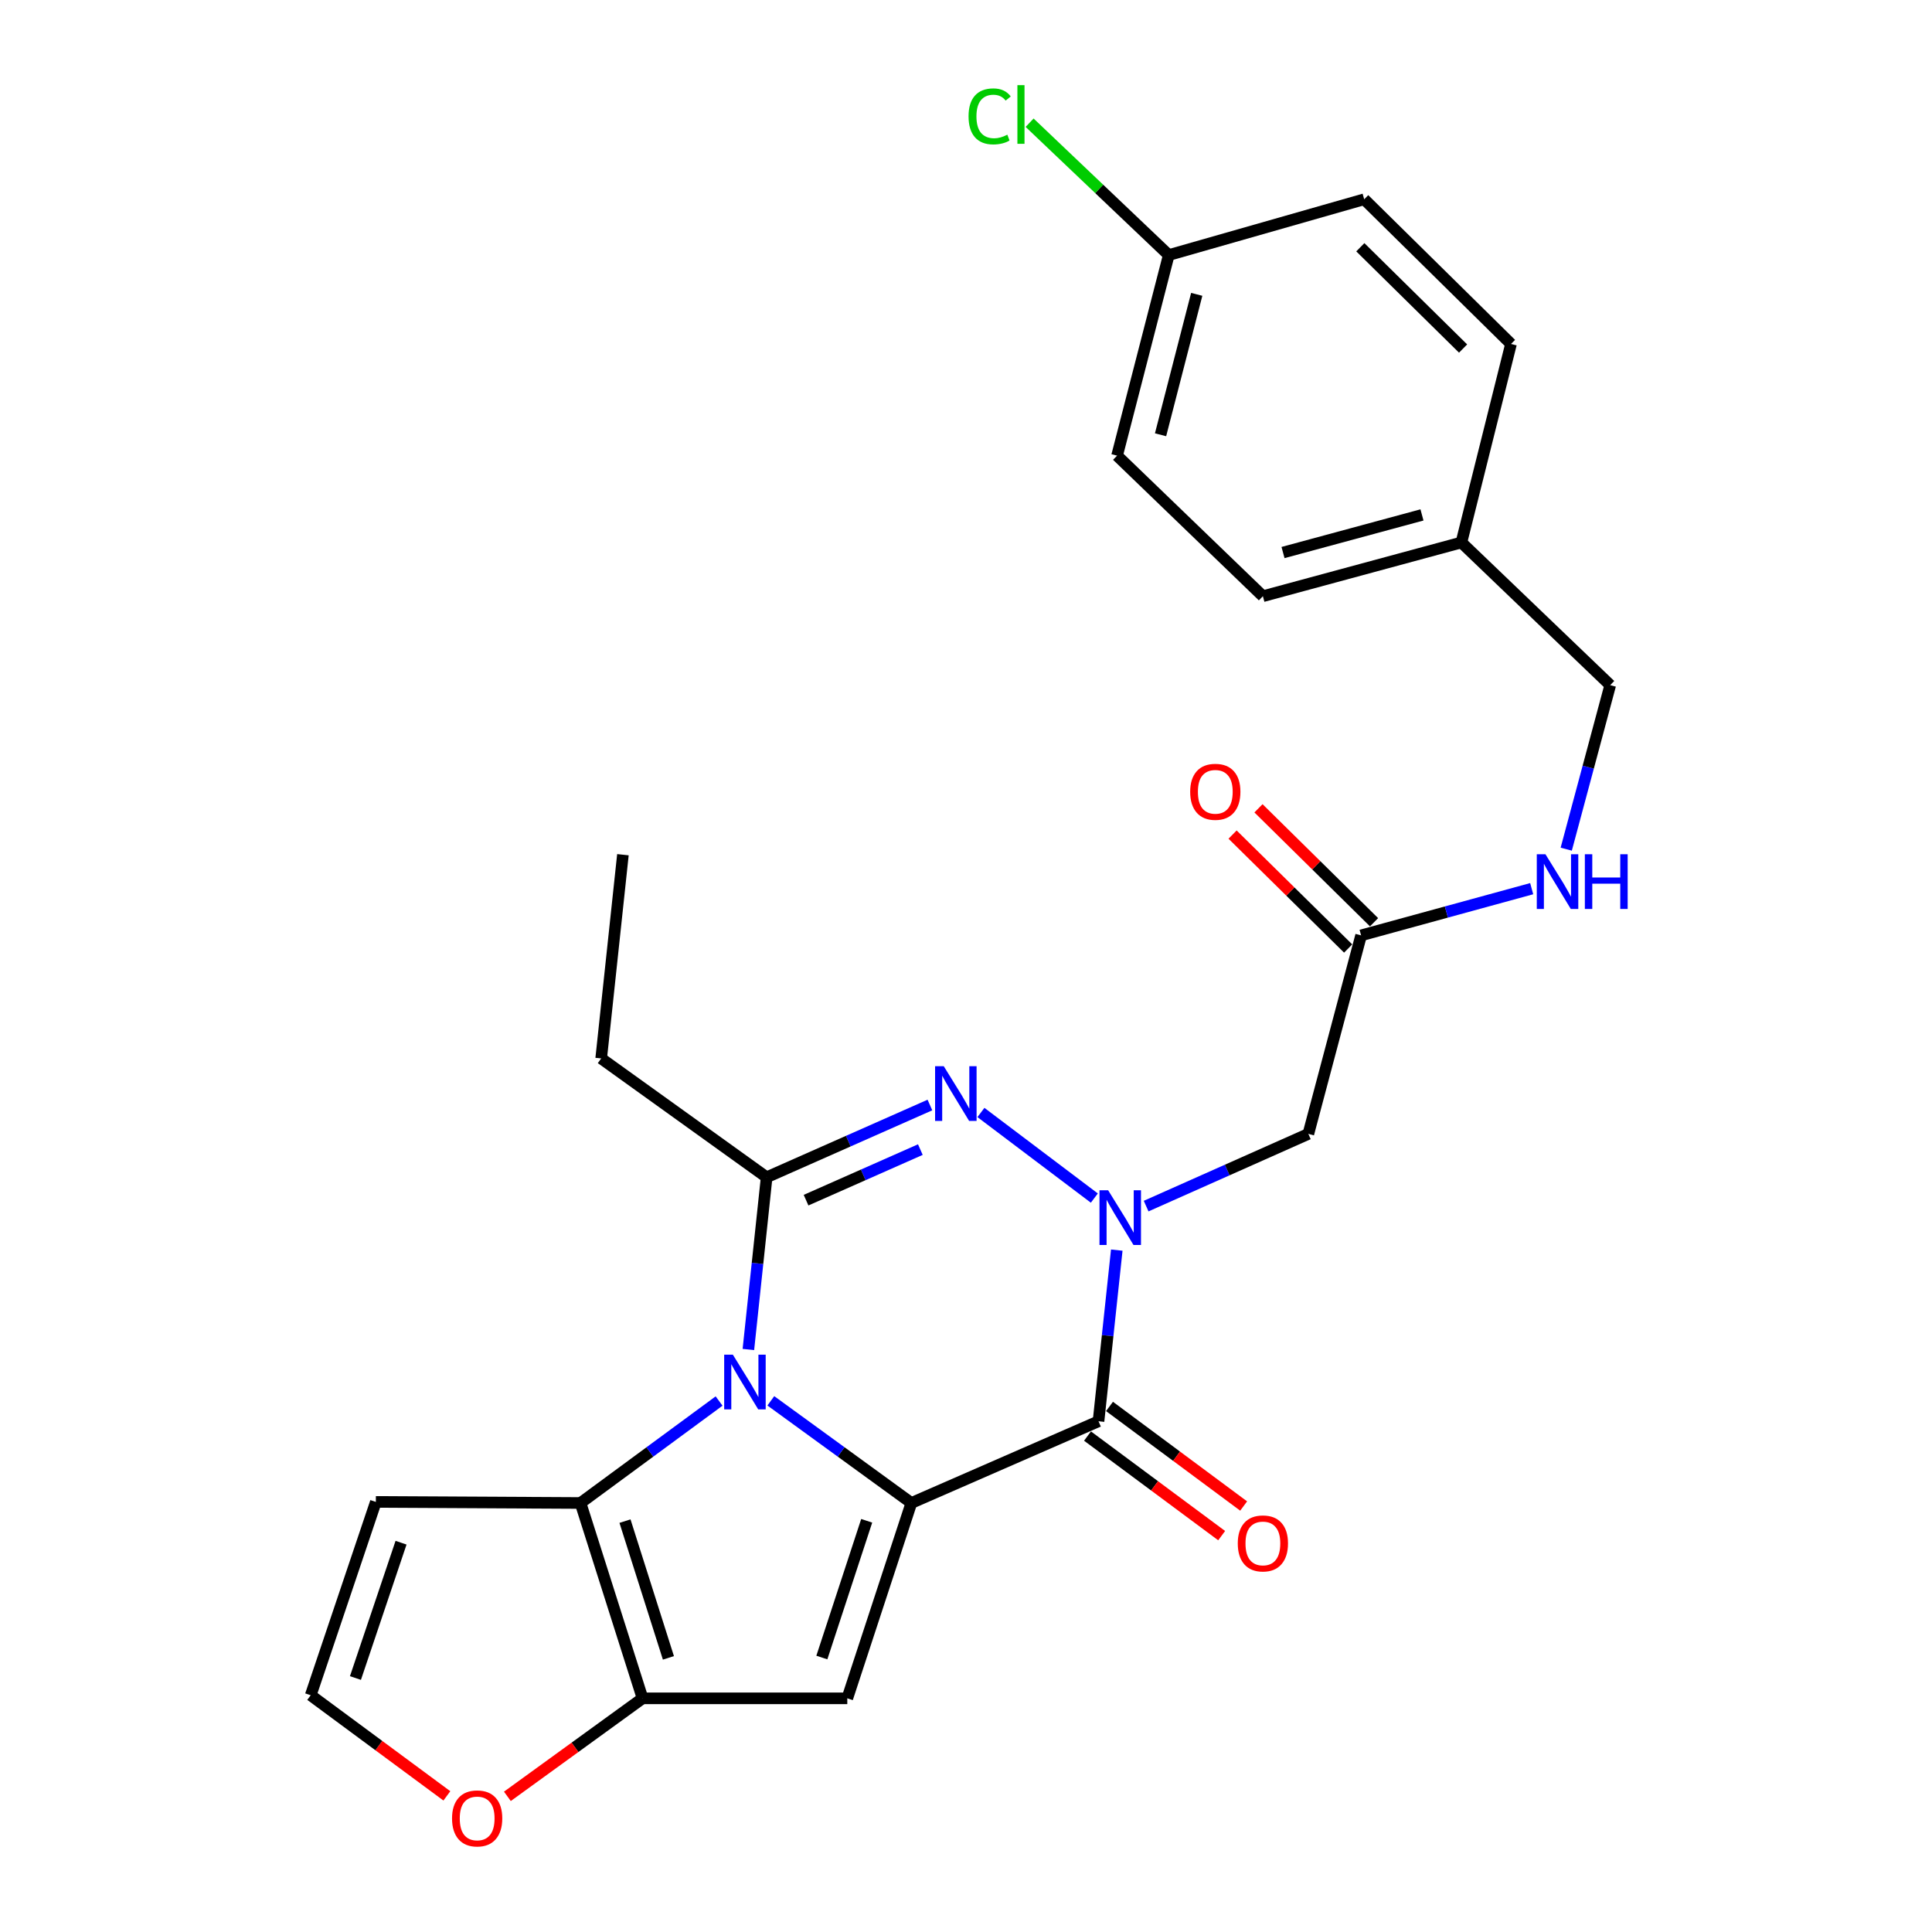 <?xml version='1.0' encoding='iso-8859-1'?>
<svg version='1.1' baseProfile='full'
              xmlns='http://www.w3.org/2000/svg'
                      xmlns:rdkit='http://www.rdkit.org/xml'
                      xmlns:xlink='http://www.w3.org/1999/xlink'
                  xml:space='preserve'
width='1000px' height='1000px' viewBox='0 0 1000 1000'>
<!-- END OF HEADER -->
<rect style='opacity:1.0;fill:#FFFFFF;stroke:none' width='1000' height='1000' x='0' y='0'> </rect>
<path class='bond-0' d='M 471.72,777.946 L 435.35,751.506' style='fill:none;fill-rule:evenodd;stroke:#000000;stroke-width:6px;stroke-linecap:butt;stroke-linejoin:miter;stroke-opacity:1' />
<path class='bond-0' d='M 435.35,751.506 L 398.98,725.066' style='fill:none;fill-rule:evenodd;stroke:#0000FF;stroke-width:6px;stroke-linecap:butt;stroke-linejoin:miter;stroke-opacity:1' />
<path class='bond-2' d='M 471.72,777.946 L 568.587,735.639' style='fill:none;fill-rule:evenodd;stroke:#000000;stroke-width:6px;stroke-linecap:butt;stroke-linejoin:miter;stroke-opacity:1' />
<path class='bond-5' d='M 471.72,777.946 L 438.557,879.057' style='fill:none;fill-rule:evenodd;stroke:#000000;stroke-width:6px;stroke-linecap:butt;stroke-linejoin:miter;stroke-opacity:1' />
<path class='bond-5' d='M 448.601,787.161 L 425.387,857.939' style='fill:none;fill-rule:evenodd;stroke:#000000;stroke-width:6px;stroke-linecap:butt;stroke-linejoin:miter;stroke-opacity:1' />
<path class='bond-4' d='M 387.361,698.499 L 392.087,653.926' style='fill:none;fill-rule:evenodd;stroke:#0000FF;stroke-width:6px;stroke-linecap:butt;stroke-linejoin:miter;stroke-opacity:1' />
<path class='bond-4' d='M 392.087,653.926 L 396.812,609.354' style='fill:none;fill-rule:evenodd;stroke:#000000;stroke-width:6px;stroke-linecap:butt;stroke-linejoin:miter;stroke-opacity:1' />
<path class='bond-6' d='M 372.196,725.17 L 336.336,751.558' style='fill:none;fill-rule:evenodd;stroke:#0000FF;stroke-width:6px;stroke-linecap:butt;stroke-linejoin:miter;stroke-opacity:1' />
<path class='bond-6' d='M 336.336,751.558 L 300.475,777.946' style='fill:none;fill-rule:evenodd;stroke:#000000;stroke-width:6px;stroke-linecap:butt;stroke-linejoin:miter;stroke-opacity:1' />
<path class='bond-1' d='M 578.039,647.052 L 573.313,691.345' style='fill:none;fill-rule:evenodd;stroke:#0000FF;stroke-width:6px;stroke-linecap:butt;stroke-linejoin:miter;stroke-opacity:1' />
<path class='bond-1' d='M 573.313,691.345 L 568.587,735.639' style='fill:none;fill-rule:evenodd;stroke:#000000;stroke-width:6px;stroke-linecap:butt;stroke-linejoin:miter;stroke-opacity:1' />
<path class='bond-3' d='M 566.427,620.124 L 507.726,575.818' style='fill:none;fill-rule:evenodd;stroke:#0000FF;stroke-width:6px;stroke-linecap:butt;stroke-linejoin:miter;stroke-opacity:1' />
<path class='bond-8' d='M 593.236,624.276 L 635.217,605.591' style='fill:none;fill-rule:evenodd;stroke:#0000FF;stroke-width:6px;stroke-linecap:butt;stroke-linejoin:miter;stroke-opacity:1' />
<path class='bond-8' d='M 635.217,605.591 L 677.198,586.906' style='fill:none;fill-rule:evenodd;stroke:#000000;stroke-width:6px;stroke-linecap:butt;stroke-linejoin:miter;stroke-opacity:1' />
<path class='bond-13' d='M 562.896,743.305 L 597.612,769.074' style='fill:none;fill-rule:evenodd;stroke:#000000;stroke-width:6px;stroke-linecap:butt;stroke-linejoin:miter;stroke-opacity:1' />
<path class='bond-13' d='M 597.612,769.074 L 632.328,794.843' style='fill:none;fill-rule:evenodd;stroke:#FF0000;stroke-width:6px;stroke-linecap:butt;stroke-linejoin:miter;stroke-opacity:1' />
<path class='bond-13' d='M 574.278,727.972 L 608.994,753.741' style='fill:none;fill-rule:evenodd;stroke:#000000;stroke-width:6px;stroke-linecap:butt;stroke-linejoin:miter;stroke-opacity:1' />
<path class='bond-13' d='M 608.994,753.741 L 643.71,779.509' style='fill:none;fill-rule:evenodd;stroke:#FF0000;stroke-width:6px;stroke-linecap:butt;stroke-linejoin:miter;stroke-opacity:1' />
<path class='bond-27' d='M 481.323,571.955 L 439.068,590.654' style='fill:none;fill-rule:evenodd;stroke:#0000FF;stroke-width:6px;stroke-linecap:butt;stroke-linejoin:miter;stroke-opacity:1' />
<path class='bond-27' d='M 439.068,590.654 L 396.812,609.354' style='fill:none;fill-rule:evenodd;stroke:#000000;stroke-width:6px;stroke-linecap:butt;stroke-linejoin:miter;stroke-opacity:1' />
<path class='bond-27' d='M 476.374,595.027 L 446.795,608.116' style='fill:none;fill-rule:evenodd;stroke:#0000FF;stroke-width:6px;stroke-linecap:butt;stroke-linejoin:miter;stroke-opacity:1' />
<path class='bond-27' d='M 446.795,608.116 L 417.216,621.206' style='fill:none;fill-rule:evenodd;stroke:#000000;stroke-width:6px;stroke-linecap:butt;stroke-linejoin:miter;stroke-opacity:1' />
<path class='bond-16' d='M 396.812,609.354 L 311.169,547.845' style='fill:none;fill-rule:evenodd;stroke:#000000;stroke-width:6px;stroke-linecap:butt;stroke-linejoin:miter;stroke-opacity:1' />
<path class='bond-7' d='M 438.557,879.057 L 332.587,879.057' style='fill:none;fill-rule:evenodd;stroke:#000000;stroke-width:6px;stroke-linecap:butt;stroke-linejoin:miter;stroke-opacity:1' />
<path class='bond-9' d='M 300.475,777.946 L 194.538,777.394' style='fill:none;fill-rule:evenodd;stroke:#000000;stroke-width:6px;stroke-linecap:butt;stroke-linejoin:miter;stroke-opacity:1' />
<path class='bond-26' d='M 300.475,777.946 L 332.587,879.057' style='fill:none;fill-rule:evenodd;stroke:#000000;stroke-width:6px;stroke-linecap:butt;stroke-linejoin:miter;stroke-opacity:1' />
<path class='bond-26' d='M 323.492,787.332 L 345.97,858.11' style='fill:none;fill-rule:evenodd;stroke:#000000;stroke-width:6px;stroke-linecap:butt;stroke-linejoin:miter;stroke-opacity:1' />
<path class='bond-11' d='M 332.587,879.057 L 297.604,904.421' style='fill:none;fill-rule:evenodd;stroke:#000000;stroke-width:6px;stroke-linecap:butt;stroke-linejoin:miter;stroke-opacity:1' />
<path class='bond-11' d='M 297.604,904.421 L 262.62,929.785' style='fill:none;fill-rule:evenodd;stroke:#FF0000;stroke-width:6px;stroke-linecap:butt;stroke-linejoin:miter;stroke-opacity:1' />
<path class='bond-10' d='M 677.198,586.906 L 704.505,484.151' style='fill:none;fill-rule:evenodd;stroke:#000000;stroke-width:6px;stroke-linecap:butt;stroke-linejoin:miter;stroke-opacity:1' />
<path class='bond-28' d='M 194.538,777.394 L 160.823,877.455' style='fill:none;fill-rule:evenodd;stroke:#000000;stroke-width:6px;stroke-linecap:butt;stroke-linejoin:miter;stroke-opacity:1' />
<path class='bond-28' d='M 207.576,798.5 L 183.976,868.543' style='fill:none;fill-rule:evenodd;stroke:#000000;stroke-width:6px;stroke-linecap:butt;stroke-linejoin:miter;stroke-opacity:1' />
<path class='bond-14' d='M 704.505,484.151 L 748.653,472.063' style='fill:none;fill-rule:evenodd;stroke:#000000;stroke-width:6px;stroke-linecap:butt;stroke-linejoin:miter;stroke-opacity:1' />
<path class='bond-14' d='M 748.653,472.063 L 792.802,459.976' style='fill:none;fill-rule:evenodd;stroke:#0000FF;stroke-width:6px;stroke-linecap:butt;stroke-linejoin:miter;stroke-opacity:1' />
<path class='bond-15' d='M 711.207,477.351 L 681.297,447.866' style='fill:none;fill-rule:evenodd;stroke:#000000;stroke-width:6px;stroke-linecap:butt;stroke-linejoin:miter;stroke-opacity:1' />
<path class='bond-15' d='M 681.297,447.866 L 651.387,418.38' style='fill:none;fill-rule:evenodd;stroke:#FF0000;stroke-width:6px;stroke-linecap:butt;stroke-linejoin:miter;stroke-opacity:1' />
<path class='bond-15' d='M 697.802,490.95 L 667.892,461.465' style='fill:none;fill-rule:evenodd;stroke:#000000;stroke-width:6px;stroke-linecap:butt;stroke-linejoin:miter;stroke-opacity:1' />
<path class='bond-15' d='M 667.892,461.465 L 637.981,431.979' style='fill:none;fill-rule:evenodd;stroke:#FF0000;stroke-width:6px;stroke-linecap:butt;stroke-linejoin:miter;stroke-opacity:1' />
<path class='bond-12' d='M 231.298,929.54 L 196.061,903.497' style='fill:none;fill-rule:evenodd;stroke:#FF0000;stroke-width:6px;stroke-linecap:butt;stroke-linejoin:miter;stroke-opacity:1' />
<path class='bond-12' d='M 196.061,903.497 L 160.823,877.455' style='fill:none;fill-rule:evenodd;stroke:#000000;stroke-width:6px;stroke-linecap:butt;stroke-linejoin:miter;stroke-opacity:1' />
<path class='bond-17' d='M 810.682,439.522 L 822.067,397.076' style='fill:none;fill-rule:evenodd;stroke:#0000FF;stroke-width:6px;stroke-linecap:butt;stroke-linejoin:miter;stroke-opacity:1' />
<path class='bond-17' d='M 822.067,397.076 L 833.452,354.63' style='fill:none;fill-rule:evenodd;stroke:#000000;stroke-width:6px;stroke-linecap:butt;stroke-linejoin:miter;stroke-opacity:1' />
<path class='bond-25' d='M 311.169,547.845 L 322.424,442.395' style='fill:none;fill-rule:evenodd;stroke:#000000;stroke-width:6px;stroke-linecap:butt;stroke-linejoin:miter;stroke-opacity:1' />
<path class='bond-19' d='M 833.452,354.63 L 756.413,280.783' style='fill:none;fill-rule:evenodd;stroke:#000000;stroke-width:6px;stroke-linecap:butt;stroke-linejoin:miter;stroke-opacity:1' />
<path class='bond-18' d='M 604.943,132.019 L 578.198,235.845' style='fill:none;fill-rule:evenodd;stroke:#000000;stroke-width:6px;stroke-linecap:butt;stroke-linejoin:miter;stroke-opacity:1' />
<path class='bond-18' d='M 619.423,152.356 L 600.702,225.035' style='fill:none;fill-rule:evenodd;stroke:#000000;stroke-width:6px;stroke-linecap:butt;stroke-linejoin:miter;stroke-opacity:1' />
<path class='bond-20' d='M 604.943,132.019 L 568.933,97.767' style='fill:none;fill-rule:evenodd;stroke:#000000;stroke-width:6px;stroke-linecap:butt;stroke-linejoin:miter;stroke-opacity:1' />
<path class='bond-20' d='M 568.933,97.767 L 532.923,63.515' style='fill:none;fill-rule:evenodd;stroke:#00CC00;stroke-width:6px;stroke-linecap:butt;stroke-linejoin:miter;stroke-opacity:1' />
<path class='bond-29' d='M 604.943,132.019 L 706.106,103.142' style='fill:none;fill-rule:evenodd;stroke:#000000;stroke-width:6px;stroke-linecap:butt;stroke-linejoin:miter;stroke-opacity:1' />
<path class='bond-23' d='M 756.413,280.783 L 782.096,178.039' style='fill:none;fill-rule:evenodd;stroke:#000000;stroke-width:6px;stroke-linecap:butt;stroke-linejoin:miter;stroke-opacity:1' />
<path class='bond-24' d='M 756.413,280.783 L 653.668,308.599' style='fill:none;fill-rule:evenodd;stroke:#000000;stroke-width:6px;stroke-linecap:butt;stroke-linejoin:miter;stroke-opacity:1' />
<path class='bond-24' d='M 736.011,266.524 L 664.09,285.995' style='fill:none;fill-rule:evenodd;stroke:#000000;stroke-width:6px;stroke-linecap:butt;stroke-linejoin:miter;stroke-opacity:1' />
<path class='bond-21' d='M 706.106,103.142 L 782.096,178.039' style='fill:none;fill-rule:evenodd;stroke:#000000;stroke-width:6px;stroke-linecap:butt;stroke-linejoin:miter;stroke-opacity:1' />
<path class='bond-21' d='M 704.1,127.977 L 757.293,180.404' style='fill:none;fill-rule:evenodd;stroke:#000000;stroke-width:6px;stroke-linecap:butt;stroke-linejoin:miter;stroke-opacity:1' />
<path class='bond-22' d='M 578.198,235.845 L 653.668,308.599' style='fill:none;fill-rule:evenodd;stroke:#000000;stroke-width:6px;stroke-linecap:butt;stroke-linejoin:miter;stroke-opacity:1' />
<path  class='atom-1' d='M 379.318 701.163
L 388.598 716.163
Q 389.518 717.643, 390.998 720.323
Q 392.478 723.003, 392.558 723.163
L 392.558 701.163
L 396.318 701.163
L 396.318 729.483
L 392.438 729.483
L 382.478 713.083
Q 381.318 711.163, 380.078 708.963
Q 378.878 706.763, 378.518 706.083
L 378.518 729.483
L 374.838 729.483
L 374.838 701.163
L 379.318 701.163
' fill='#0000FF'/>
<path  class='atom-2' d='M 573.572 616.082
L 582.852 631.082
Q 583.772 632.562, 585.252 635.242
Q 586.732 637.922, 586.812 638.082
L 586.812 616.082
L 590.572 616.082
L 590.572 644.402
L 586.692 644.402
L 576.732 628.002
Q 575.572 626.082, 574.332 623.882
Q 573.132 621.682, 572.772 621.002
L 572.772 644.402
L 569.092 644.402
L 569.092 616.082
L 573.572 616.082
' fill='#0000FF'/>
<path  class='atom-4' d='M 488.48 551.857
L 497.76 566.857
Q 498.68 568.337, 500.16 571.017
Q 501.64 573.697, 501.72 573.857
L 501.72 551.857
L 505.48 551.857
L 505.48 580.177
L 501.6 580.177
L 491.64 563.777
Q 490.48 561.857, 489.24 559.657
Q 488.04 557.457, 487.68 556.777
L 487.68 580.177
L 484 580.177
L 484 551.857
L 488.48 551.857
' fill='#0000FF'/>
<path  class='atom-12' d='M 233.976 941.208
Q 233.976 934.408, 237.336 930.608
Q 240.696 926.808, 246.976 926.808
Q 253.256 926.808, 256.616 930.608
Q 259.976 934.408, 259.976 941.208
Q 259.976 948.088, 256.576 952.008
Q 253.176 955.888, 246.976 955.888
Q 240.736 955.888, 237.336 952.008
Q 233.976 948.128, 233.976 941.208
M 246.976 952.688
Q 251.296 952.688, 253.616 949.808
Q 255.976 946.888, 255.976 941.208
Q 255.976 935.648, 253.616 932.848
Q 251.296 930.008, 246.976 930.008
Q 242.656 930.008, 240.296 932.808
Q 237.976 935.608, 237.976 941.208
Q 237.976 946.928, 240.296 949.808
Q 242.656 952.688, 246.976 952.688
' fill='#FF0000'/>
<path  class='atom-14' d='M 640.668 798.872
Q 640.668 792.072, 644.028 788.272
Q 647.388 784.472, 653.668 784.472
Q 659.948 784.472, 663.308 788.272
Q 666.668 792.072, 666.668 798.872
Q 666.668 805.752, 663.268 809.672
Q 659.868 813.552, 653.668 813.552
Q 647.428 813.552, 644.028 809.672
Q 640.668 805.792, 640.668 798.872
M 653.668 810.352
Q 657.988 810.352, 660.308 807.472
Q 662.668 804.552, 662.668 798.872
Q 662.668 793.312, 660.308 790.512
Q 657.988 787.672, 653.668 787.672
Q 649.348 787.672, 646.988 790.472
Q 644.668 793.272, 644.668 798.872
Q 644.668 804.592, 646.988 807.472
Q 649.348 810.352, 653.668 810.352
' fill='#FF0000'/>
<path  class='atom-15' d='M 799.918 442.154
L 809.198 457.154
Q 810.118 458.634, 811.598 461.314
Q 813.078 463.994, 813.158 464.154
L 813.158 442.154
L 816.918 442.154
L 816.918 470.474
L 813.038 470.474
L 803.078 454.074
Q 801.918 452.154, 800.678 449.954
Q 799.478 447.754, 799.118 447.074
L 799.118 470.474
L 795.438 470.474
L 795.438 442.154
L 799.918 442.154
' fill='#0000FF'/>
<path  class='atom-15' d='M 820.318 442.154
L 824.158 442.154
L 824.158 454.194
L 838.638 454.194
L 838.638 442.154
L 842.478 442.154
L 842.478 470.474
L 838.638 470.474
L 838.638 457.394
L 824.158 457.394
L 824.158 470.474
L 820.318 470.474
L 820.318 442.154
' fill='#0000FF'/>
<path  class='atom-16' d='M 616.035 409.832
Q 616.035 403.032, 619.395 399.232
Q 622.755 395.432, 629.035 395.432
Q 635.315 395.432, 638.675 399.232
Q 642.035 403.032, 642.035 409.832
Q 642.035 416.712, 638.635 420.632
Q 635.235 424.512, 629.035 424.512
Q 622.795 424.512, 619.395 420.632
Q 616.035 416.752, 616.035 409.832
M 629.035 421.312
Q 633.355 421.312, 635.675 418.432
Q 638.035 415.512, 638.035 409.832
Q 638.035 404.272, 635.675 401.472
Q 633.355 398.632, 629.035 398.632
Q 624.715 398.632, 622.355 401.432
Q 620.035 404.232, 620.035 409.832
Q 620.035 415.552, 622.355 418.432
Q 624.715 421.312, 629.035 421.312
' fill='#FF0000'/>
<path  class='atom-21' d='M 501.324 60.234
Q 501.324 53.194, 504.604 49.514
Q 507.924 45.794, 514.204 45.794
Q 520.044 45.794, 523.164 49.914
L 520.524 52.074
Q 518.244 49.074, 514.204 49.074
Q 509.924 49.074, 507.644 51.954
Q 505.404 54.794, 505.404 60.234
Q 505.404 65.834, 507.724 68.714
Q 510.084 71.594, 514.644 71.594
Q 517.764 71.594, 521.404 69.714
L 522.524 72.714
Q 521.044 73.674, 518.804 74.234
Q 516.564 74.794, 514.084 74.794
Q 507.924 74.794, 504.604 71.034
Q 501.324 67.274, 501.324 60.234
' fill='#00CC00'/>
<path  class='atom-21' d='M 526.604 44.074
L 530.284 44.074
L 530.284 74.434
L 526.604 74.434
L 526.604 44.074
' fill='#00CC00'/>
</svg>
